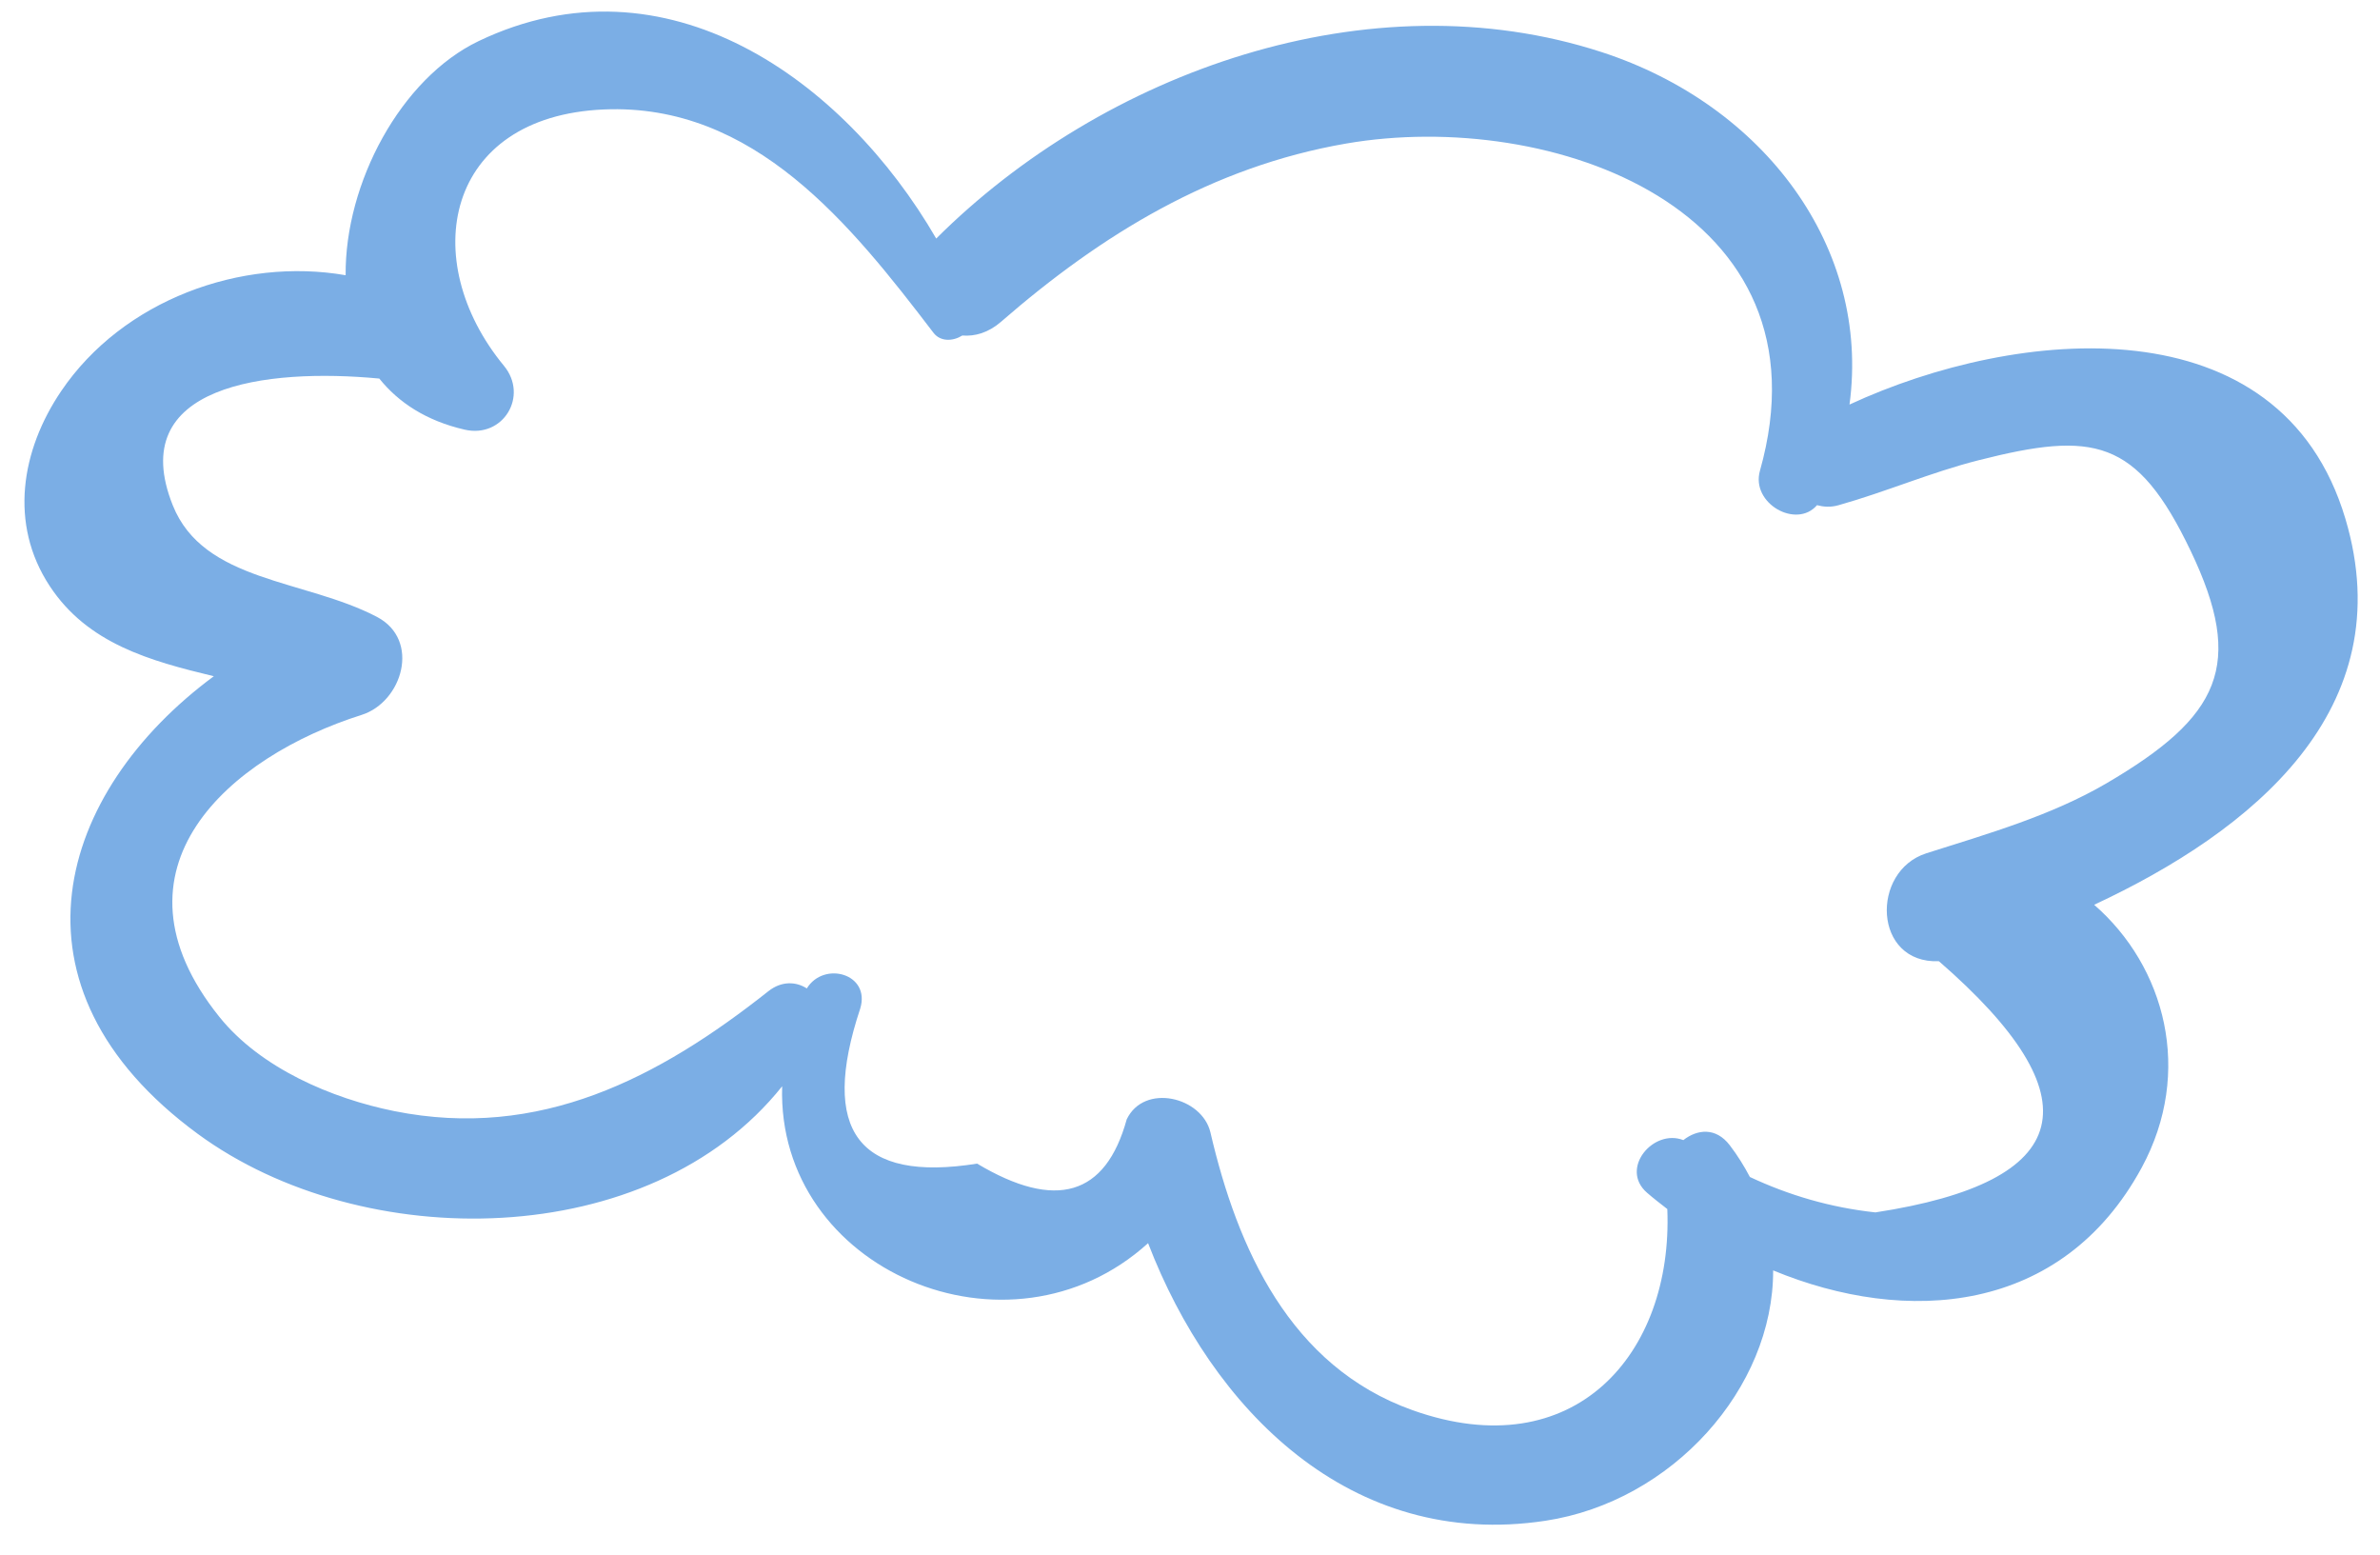 <?xml version="1.0" encoding="UTF-8"?> <svg xmlns="http://www.w3.org/2000/svg" width="49" height="32" viewBox="0 0 49 32" fill="none"> <path d="M43.115 18.623C46.362 17.109 49.458 14.608 48.288 10.679C46.955 6.201 41.528 6.727 38.078 8.327C38.513 5.1 36.324 2.162 32.977 1.073C28.193 -0.485 22.717 1.478 19.275 4.91C17.377 1.635 13.706 -0.995 9.856 0.845C8.252 1.612 7.1 3.768 7.116 5.665C4.963 5.29 2.527 6.18 1.261 8.048C0.432 9.271 0.184 10.785 1.022 12.06C1.804 13.251 3.091 13.603 4.402 13.919C1.182 16.3 -0.058 20.308 4.072 23.339C7.471 25.832 13.377 25.776 16.103 22.359C15.985 26.148 20.776 28.183 23.637 25.588C24.949 29.002 27.798 31.912 31.818 31.302C34.429 30.906 36.512 28.576 36.506 26.149C39.247 27.282 42.452 27.062 44.095 24.031C45.161 22.062 44.577 19.894 43.115 18.623ZM38.611 24.955C37.686 24.855 36.829 24.602 36.027 24.226C35.91 24.004 35.776 23.786 35.613 23.573C35.326 23.197 34.942 23.244 34.657 23.467C34.039 23.225 33.34 24.054 33.908 24.549C34.042 24.666 34.185 24.775 34.327 24.886C34.448 27.867 32.413 30.211 29.084 29.027C26.554 28.127 25.474 25.687 24.921 23.31C24.75 22.577 23.557 22.289 23.197 23.04C22.763 24.615 21.736 24.918 20.117 23.951C17.674 24.341 16.873 23.278 17.71 20.761C17.931 20.04 16.96 19.775 16.611 20.345C16.393 20.204 16.094 20.186 15.821 20.401C13.563 22.189 11.11 23.471 8.117 22.87C6.83 22.611 5.362 21.985 4.515 20.929C2.062 17.872 4.733 15.571 7.445 14.715C8.284 14.45 8.667 13.173 7.76 12.697C6.271 11.919 4.194 11.987 3.558 10.403C2.565 7.929 5.474 7.571 7.809 7.792C8.204 8.284 8.775 8.662 9.568 8.844C10.361 9.025 10.887 8.15 10.375 7.529C8.582 5.354 9.157 2.394 12.432 2.253C15.528 2.12 17.519 4.624 19.218 6.849C19.364 7.04 19.624 7.024 19.812 6.906C20.071 6.927 20.348 6.849 20.605 6.627C22.679 4.823 24.958 3.431 27.713 2.955C31.929 2.227 37.757 4.298 36.234 9.69C36.044 10.363 36.986 10.893 37.409 10.398C37.542 10.433 37.686 10.446 37.851 10.399C38.821 10.127 39.757 9.721 40.733 9.474C43.101 8.873 43.993 9.017 45.102 11.339C46.227 13.692 45.71 14.752 43.367 16.124C42.222 16.793 40.916 17.164 39.661 17.563C38.508 17.93 38.563 19.84 39.919 19.785C43.161 22.601 42.725 24.325 38.611 24.955Z" fill="#7BAEE5"></path> </svg> 